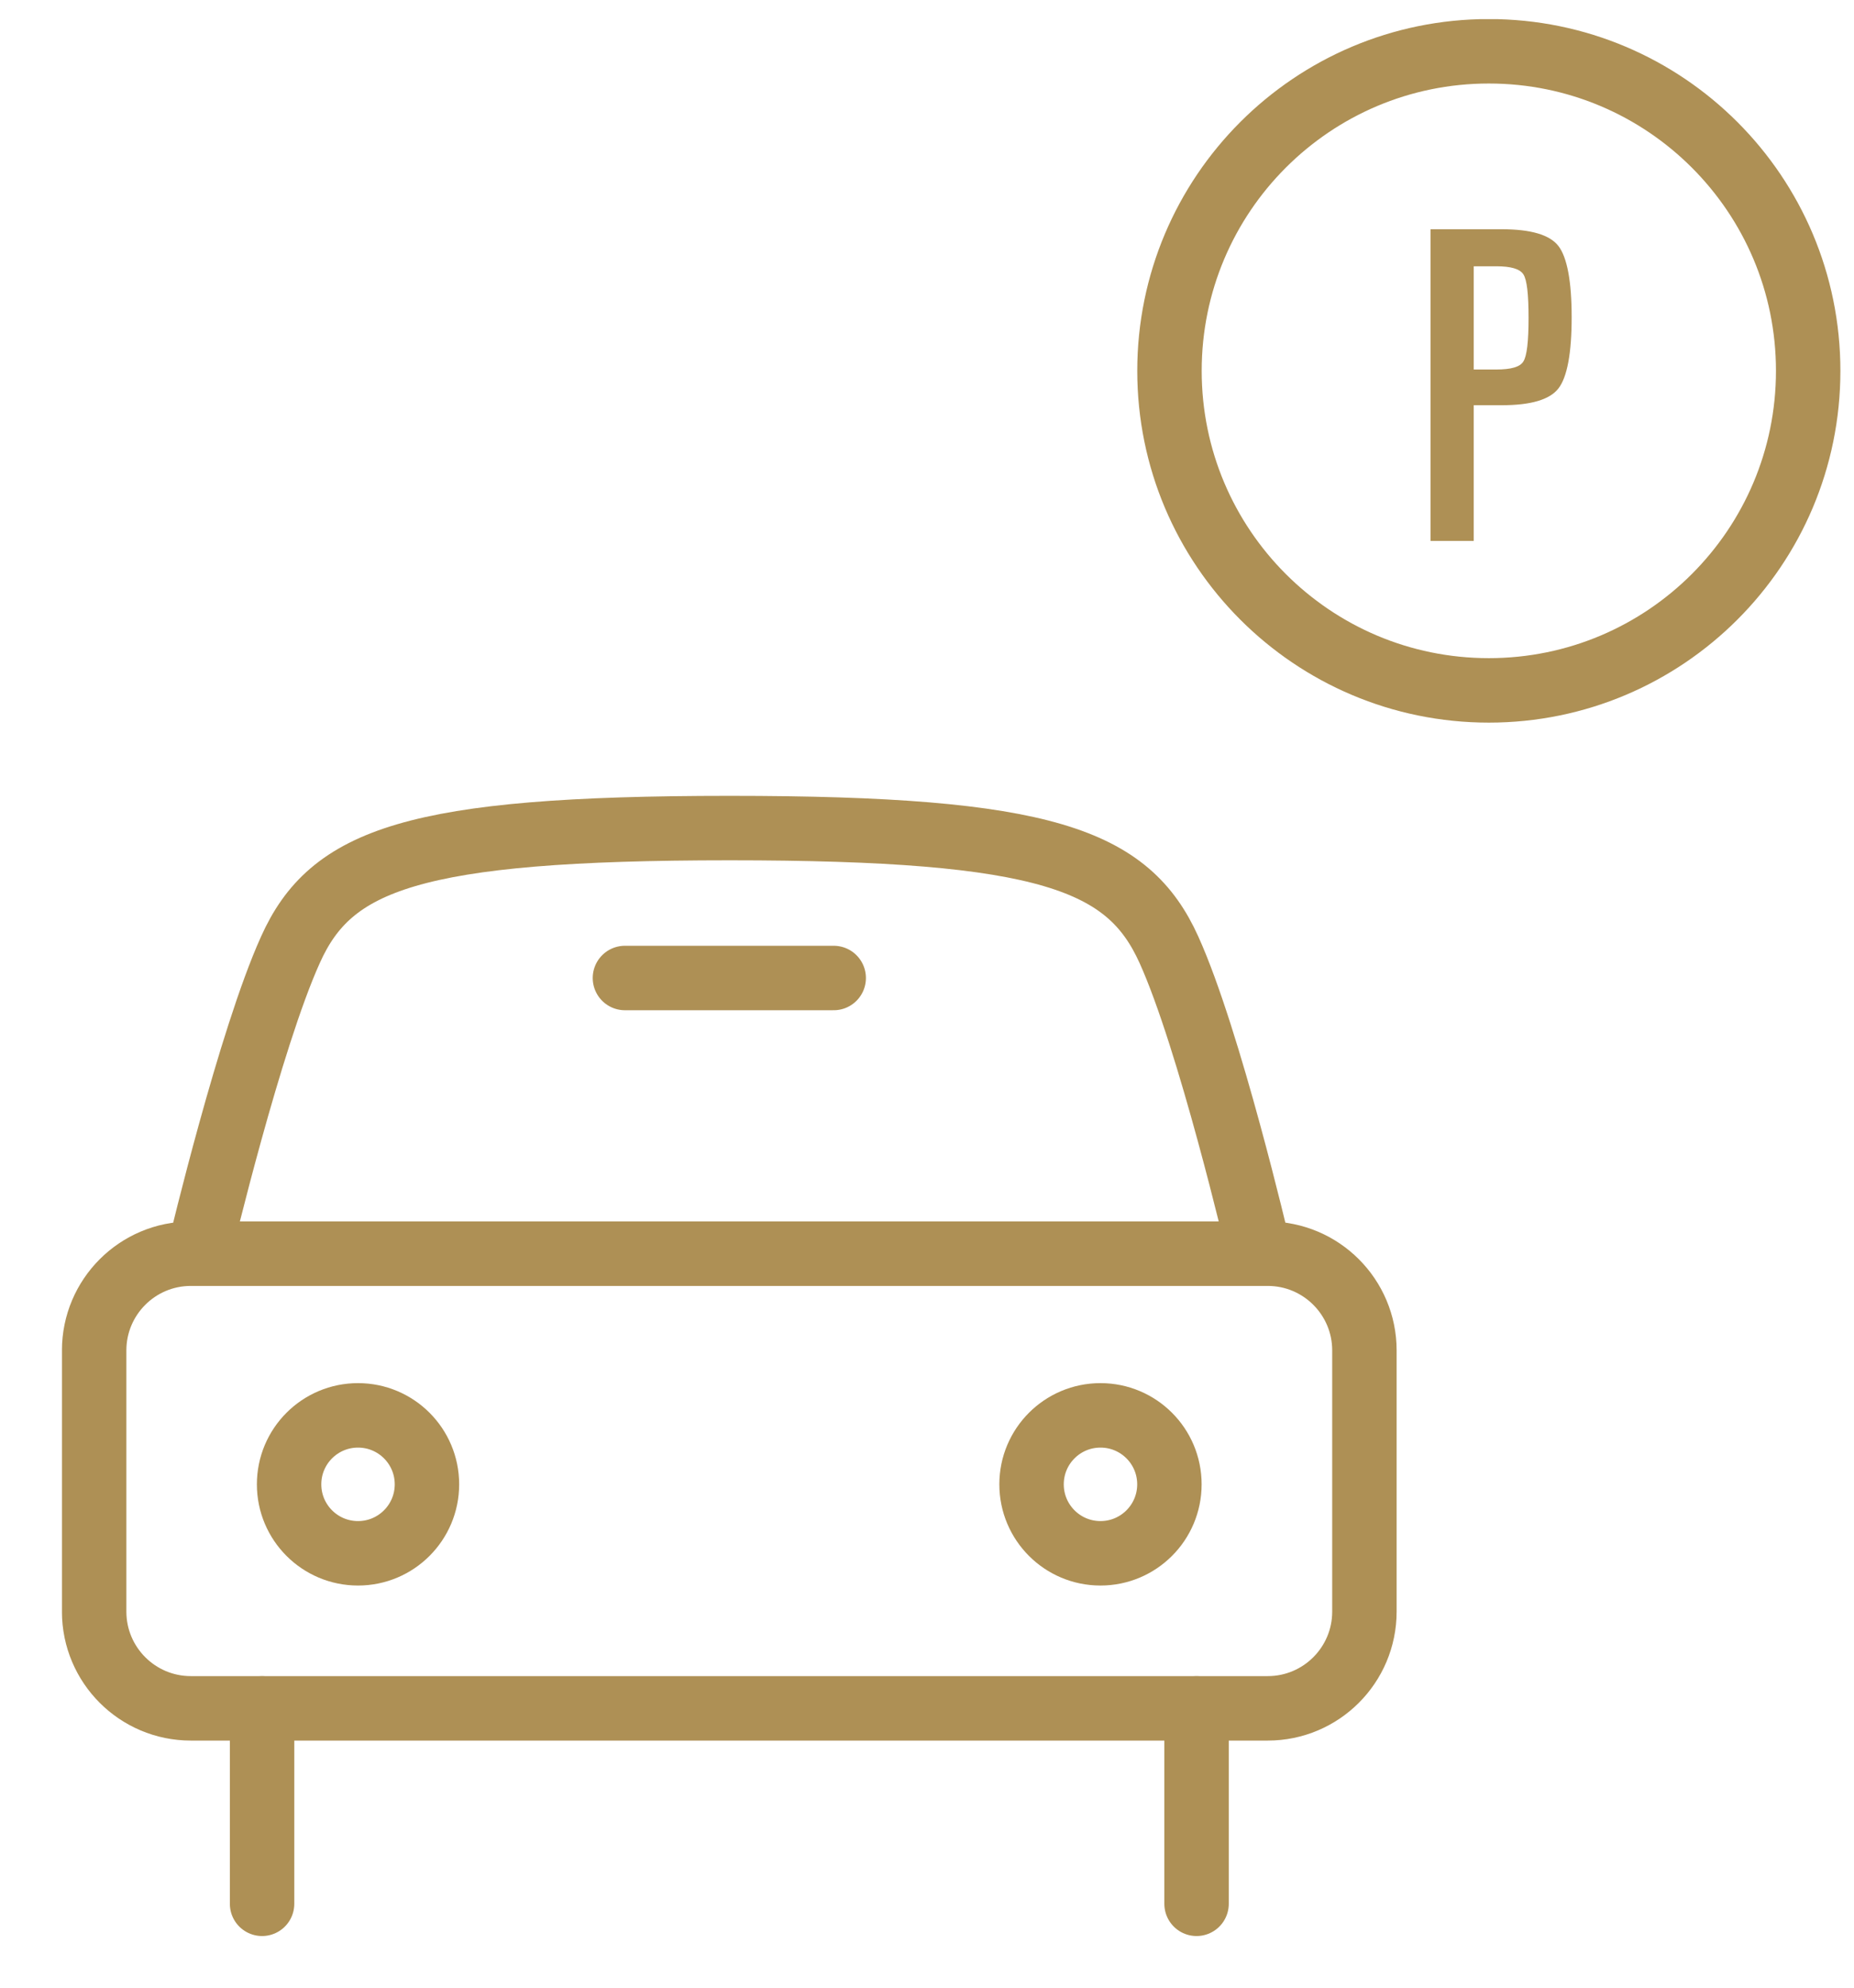 <svg fill="none" height="30" viewBox="0 0 28 30" width="28" xmlns="http://www.w3.org/2000/svg" xmlns:xlink="http://www.w3.org/1999/xlink"><clipPath id="a"><path d="m.936.289h26.859v28.932h-26.859z"/></clipPath><g clip-path="url(#a)"><g stroke="#ae9055" stroke-miterlimit="10" stroke-width=".973"><path d="m19.146 18.922h-16.264c-.806 0-1.46.654-1.46 1.46v3.942c0 .806.654 1.46 1.46 1.46h16.264c.806 0 1.46-.654 1.46-1.46v-3.942c0-.806-.654-1.46-1.46-1.46z"/><path d="m5.407 23.444c.575 0 1.041-.466 1.041-1.041s-.466-1.041-1.041-1.041-1.041.466-1.041 1.041.466 1.041 1.041 1.041z"/><path d="m16.62 23.444c.575 0 1.041-.466 1.041-1.041s-.466-1.041-1.041-1.041c-.575 0-1.041.466-1.041 1.041s.466 1.041 1.041 1.041z"/><path d="m3.958 25.785v2.949" stroke-linecap="round"/><path d="m18.071 25.785v2.949" stroke-linecap="round"/><path d="m19.001 18.825s-.735-3.139-1.348-4.492c-.613-1.353-1.84-1.835-6.633-1.835-4.798 0-6.025.482-6.633 1.835-.613 1.353-1.358 4.477-1.358 4.477" stroke-linecap="round"/><path d="m9.438 14.761h3.153" stroke-linecap="round"/><path d="m22.485 10.42c2.664 0 4.823-2.159 4.823-4.823 0-2.664-2.159-4.823-4.823-4.823-2.663 0-4.823 2.159-4.823 4.823 0 2.664 2.159 4.823 4.823 4.823z" stroke-linecap="round"/></g><path d="m21.605 8.175v-4.715h1.075c.438 0 .725.083.856.253s.2.53.2 1.075c0 .545-.068.905-.2 1.075s-.418.253-.856.253h-.423v2.048h-.652zm.652-4.165v1.567h.341c.224 0 .36-.039.409-.122.053-.083.078-.302.078-.657s-.024-.574-.078-.657c-.053-.083-.19-.122-.409-.122h-.341z" fill="#ae9055"/></g></svg>